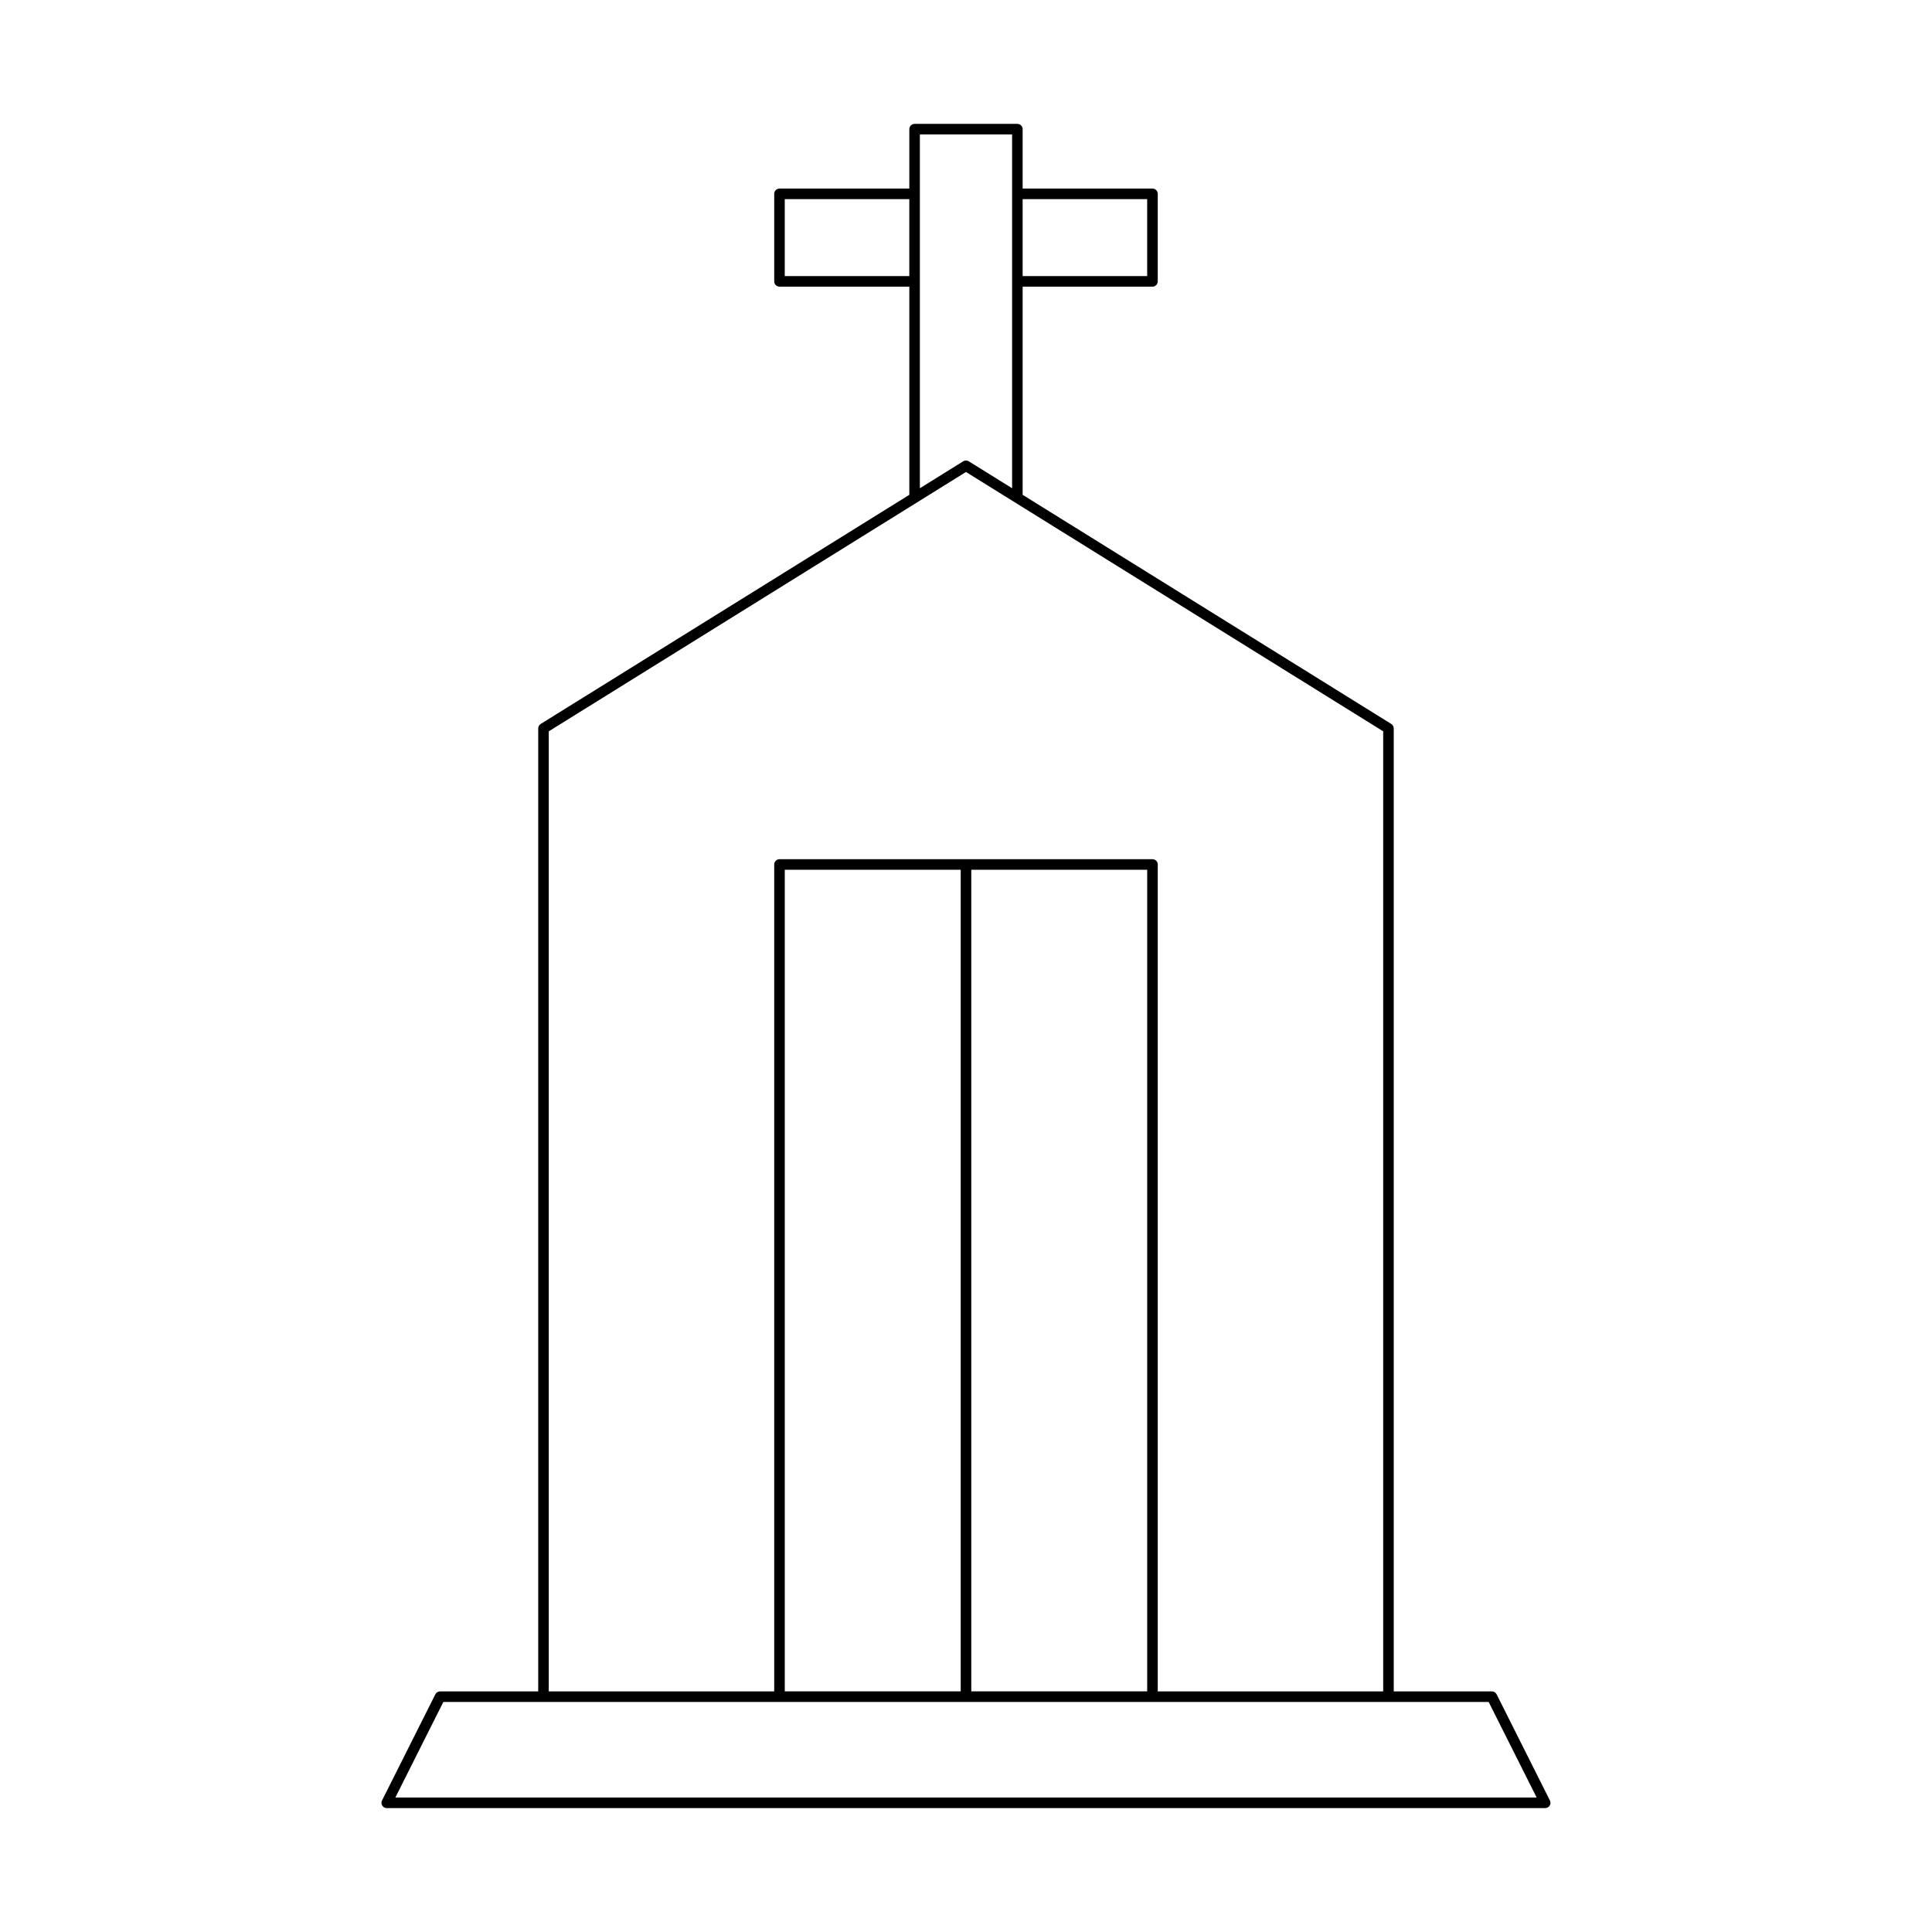 <?xml version="1.0" encoding="UTF-8"?>
<!-- Uploaded to: SVG Repo, www.svgrepo.com, Generator: SVG Repo Mixer Tools -->
<svg fill="#000000" width="800px" height="800px" version="1.1" viewBox="144 144 512 512" xmlns="http://www.w3.org/2000/svg">
 <path d="m540.62 593.01c-0.238-0.469-0.723-0.77-1.25-0.77h-26.012l-0.004-255.2c0-0.48-0.25-0.934-0.66-1.188l-97.684-60.719v-55.164h34.406c0.773 0 1.398-0.629 1.398-1.398v-23.195c0-0.77-0.625-1.398-1.398-1.398h-34.406v-15.75c0-0.77-0.625-1.398-1.398-1.398h-27.234c-0.773 0-1.398 0.629-1.398 1.398v15.75h-34.406c-0.773 0-1.398 0.629-1.398 1.398v23.195c0 0.77 0.625 1.398 1.398 1.398h34.406v55.164l-97.688 60.719c-0.414 0.25-0.66 0.707-0.66 1.188v255.2h-26.012c-0.531 0-1.016 0.301-1.25 0.77l-14.129 28.133c-0.215 0.434-0.195 0.953 0.059 1.359 0.254 0.414 0.707 0.668 1.191 0.668h307c0.488 0 0.938-0.25 1.191-0.668 0.254-0.41 0.277-0.93 0.059-1.359zm-125.61-396.24h33.004v20.395h-33.004zm-27.234-17.148h24.438v93.766l-11.48-7.137c-0.449-0.285-1.027-0.285-1.477 0l-11.48 7.137zm-35.809 37.547v-20.398h33.008v20.395zm-62.539 120.64 110.57-68.73 110.56 68.727v254.43h-59.742v-219.14c0-0.77-0.625-1.398-1.398-1.398h-98.848c-0.773 0-1.398 0.629-1.398 1.398v219.14l-59.742-0.004zm158.59 36.68v217.74h-46.621v-217.74zm-49.422 0v217.74h-46.625v-217.74zm-149.83 245.88 12.723-25.332h277.02l12.723 25.332z"/>
</svg>